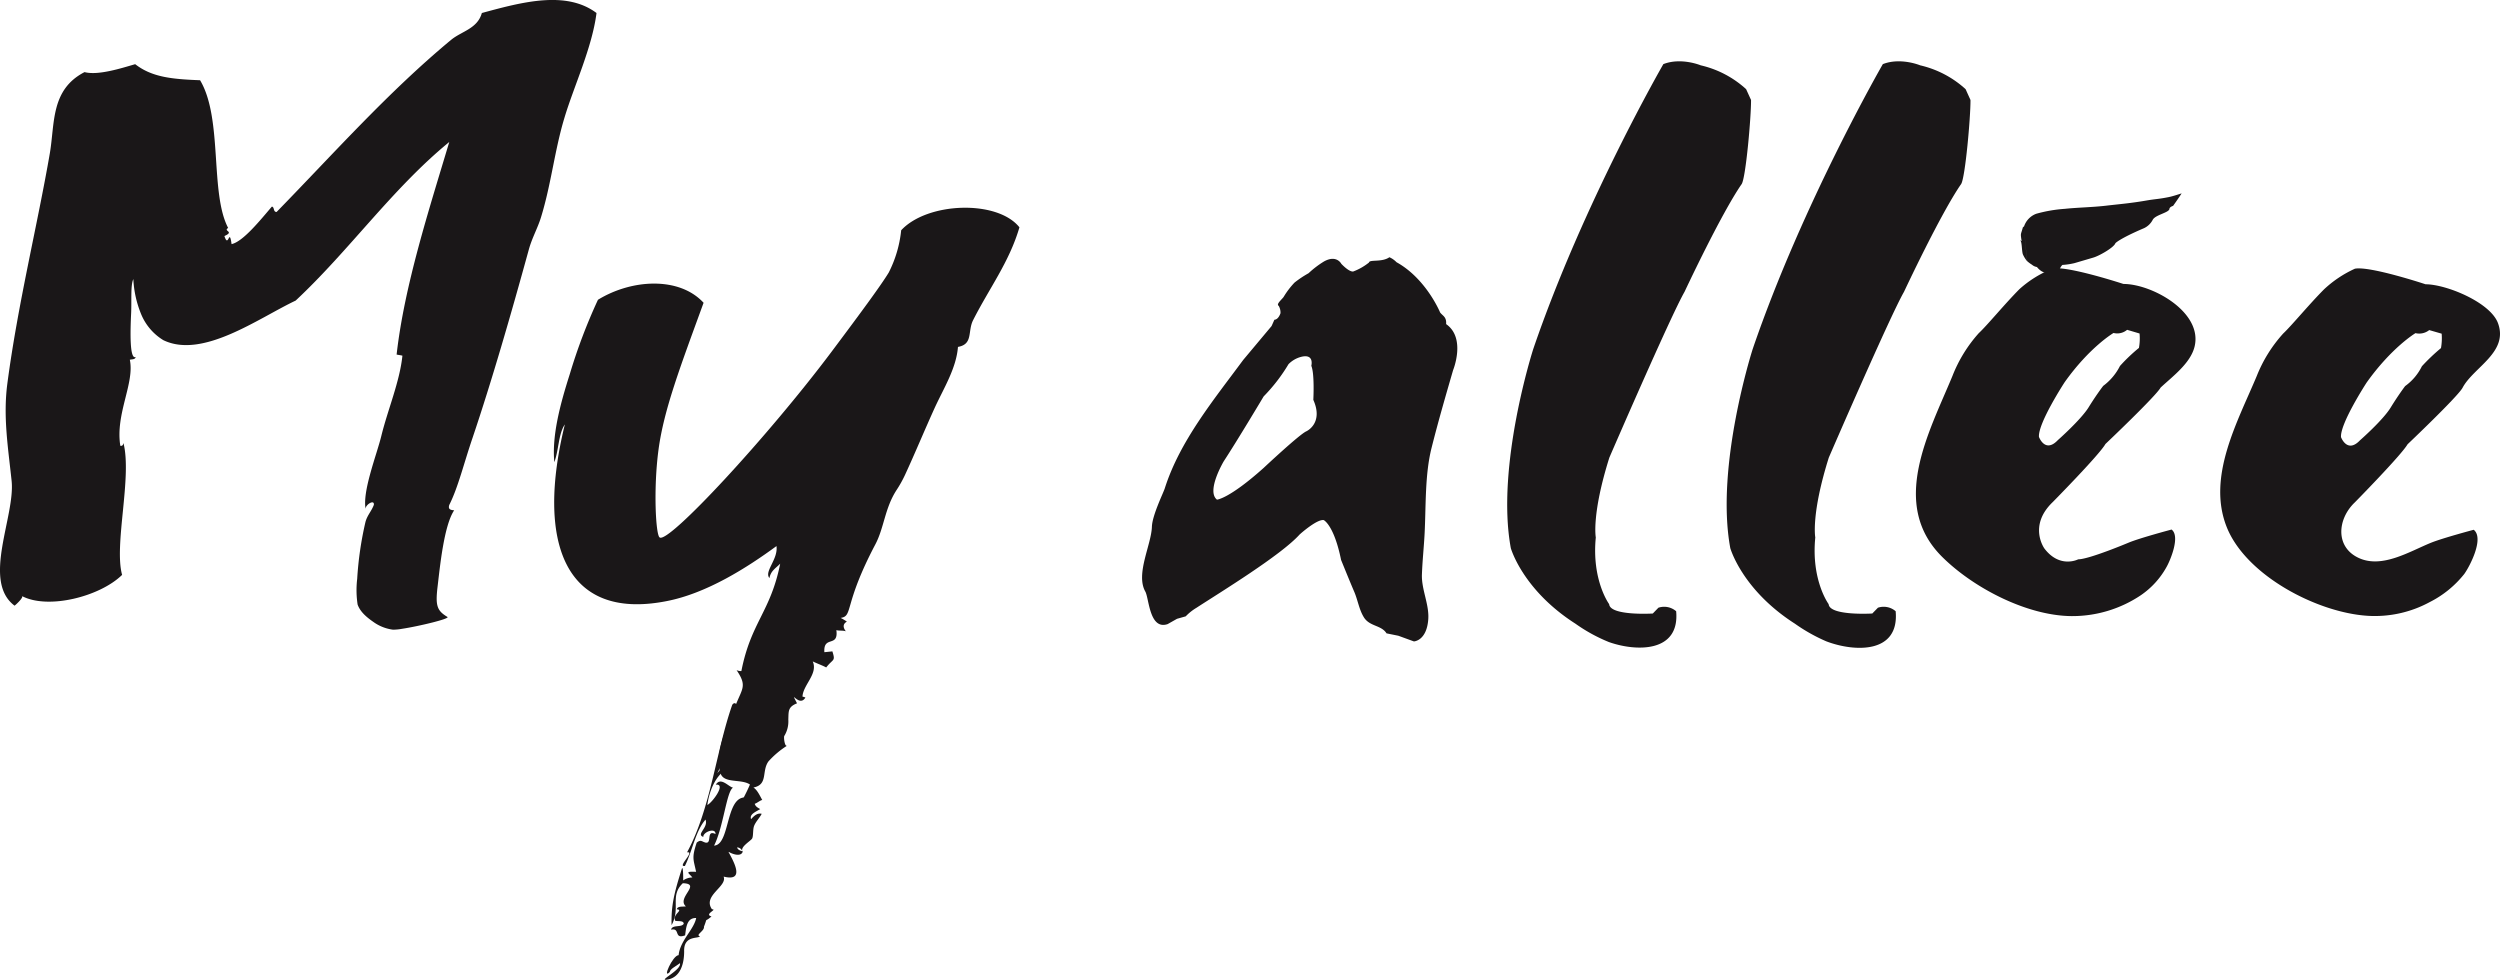 <svg xmlns="http://www.w3.org/2000/svg" width="497.785" height="195.095" viewBox="0 0 497.785 195.095">
  <g id="그룹_10" data-name="그룹 10" transform="translate(-49.215 -323.046)">
    <g id="그룹_2" data-name="그룹 2">
      <g id="그룹_1" data-name="그룹 1">
        <path id="패스_1" data-name="패스 1" d="M198.98,482.189c-5.571-2.529-4.05,9.068-7.581,9.231,1.869-3.7,2.489-10.876,3.779-11.541-.879-.135-2.439-2.23-3.441-.591,2.151-.259-.71,3.588-1.679,4.044.614-4.45,3.137-8.381,6.826-7.5-.529-2.157,2.237-3.993.654-5.21-2.073,1.873-3.622,4.326-5.514,6.37,1.723-2.872,1.684-7.778,4.162-9.786-1.166,2.008,1.966.318,1.566,1.7-2.118-.555-3.289,2.172-1.493,2.329.839-1.183-.028-2.377,1.927-1.183a4.507,4.507,0,0,0,0-4.624c-1.5,2.157-1.9-3.791-3.171-2.039-3.217,9.119-4.292,20.744-9,29.368,1.7-.256-2.072,2.985-.422,2.709,1.487-2.991,2.09-6.922,4.1-9.226.625,1.633-1.955,2.918-.434,3.45-.129-.938,2.45-1.963,2.428-.58-1.966-.916-.6,1.96-1.977,1.715-.811-.214-.918-.679-1.769,0-1.036,3.078-.631,3.337-.124,5.815-2.439-.121-1.419.251-.743,1.121a3.208,3.208,0,0,0-1.831.594c.028-.876-.033-3.053-.27-2.306-1.522,4.795-2.143,7.323-2.036,11.207,1.859-3.43-.4-5.834,2.233-8.346,3.841.1-1.329,2.9.614,4.608-.687.1-1.645-.088-1.814.582,1.487.136-.968,1-.287,2.3.676.116,1.673-.076,1.667.592-.473.791-2.281.1-2.517,1.174,1.909-.445.478,1.983,2.8,1.121.214-1.715.372-3.489,2.2-3.453-.262,1.463-1.612,3.033-2.491,4.574-.9,1.575-1.313,3.119-.765,4.365.584,1.325-4.577,3.674-2.5,3.329,2.772-.461,3.362-3.416,3.362-5.647-.1-3.224,2.839-2.436,3.149-2.988-1-.236.929-1.042.794-1.895.834-2.143-.051-.685,1.5-2.05-1.56-.42,1.273-1.423.1-1.423-1.938-2.714,3.108-4.536,2.313-6.51,4.23,1.053,2.165-2.752.9-5.03.31.332,2.6,1.357,2.923,0-2.208-.468-.462-2.008-1.38-2.87-.045.318-.574.65-.58,0,1.38-1.631,2.157.073,3.1-1.763-.49-2.785-.608-2.859.716-5.742" fill="#1a1718" fill-rule="evenodd"/>
        <path id="패스_2" data-name="패스 2" d="M182.576,516.582c-1.579,1.615.554-3.285,1.755-3.354,2.309,1.4-1.6,2.17-1.755,3.354" fill="#1a1718" fill-rule="evenodd"/>
      </g>
      <path id="패스_3" data-name="패스 3" d="M228.652,368.9a23.849,23.849,0,0,1-2.472,8.406c-1.484,2.443-5.267,7.61-11.355,15.73-12.706,16.945-32.576,38.392-34.263,37.018-.767-.4-1.281-9.619-.221-17.52s4.328-16.473,8.968-29.2c-4.8-5.215-14.227-4.77-21.031-.6a110.219,110.219,0,0,0-5.6,14.769c-1.9,5.963-3.59,12.21-3.092,17.561.884-2.281.806-5.647,2.1-7.508-5.683,23.062-.293,39.2,20.209,35.191,8.026-1.54,16.092-6.691,21.927-10.969.361,2.65-2.512,5.066-1.4,6.373.259-1.467,1.329-2.019,2.14-2.87-1.921,9.624-5.82,11.654-7.729,21.387a2.293,2.293,0,0,1-.952-.181c2.067,3.047,1.186,3.579-.1,6.742-1.662,4.112-4.526,9.969-3.056,13.9.732,1.943,4.123.971,5.812,2.126-1.38,3.326-3.965,7.02-4.731,10.428-1.622,7.244,1.577-.084,3.25,2.833-.49-.856,1.718-2.07,1.932-2.531.259-.552.1-1.764.377-2.482.338-.867,1.087-1.582,1.515-2.416-.856-.22-1.537.411-2.112,1.07-.394-.991,1-1.5,1.814-2.011-.518-.287-.935-.518-1.093-1.058.445-.113,1.042-.668,1.5-.755-.417-.715-.98-2.028-1.763-2.478,2.991-.592,1.583-3.245,3.008-5.213a17.688,17.688,0,0,1,3.723-3.132c-.484.346-.723-1.587-.588-1.911a5.564,5.564,0,0,0,.811-3.279c.073-1.583-.135-2.506,1.734-3.233-1.611-3.1.448.952,1.67-1.148a3.059,3.059,0,0,0-.585-.192c.118-2.354,3.148-4.528,2.039-7.012.439.253,2.262.938,2.679,1.214,1.414-1.816,1.888-1.144,1.235-3.208-.547.065-1.1.116-1.594.166-.22-3.419,2.85-.849,2.388-4.392.552.16,1.318.025,1.892.233-.586-.748-.636-1.458.2-1.928a10.4,10.4,0,0,0-1.239-.741c2.544-.365.508-2.486,6.908-14.637,1.762-3.346,1.864-7.142,4.19-10.769a23.365,23.365,0,0,0,1.723-3.076c2.062-4.466,3.938-9.028,5.982-13.506,1.8-3.867,4.236-7.8,4.557-11.972,3.053-.532,1.9-3.112,3.008-5.309,3.2-6.342,7.215-11.585,9.231-18.5-4.376-5.509-18.311-5.064-23.549.591" fill="#1a1718" fill-rule="evenodd"/>
    </g>
    <g id="그룹_4" data-name="그룹 4">
      <g id="그룹_3" data-name="그룹 3">
        <path id="패스_4" data-name="패스 4" d="M73.52,437.52c-4.419,4.318-14.734,6.946-19.932,4.208.413.22-1.272,1.808-1.478,1.912-6.554-4.905.178-17.843-.585-24.867-.716-6.76-1.7-12.726-.857-19.277,2.079-15.839,6.05-31.841,8.484-46.017.993-5.921.154-12.6,6.9-16.077,2.654.71,7.245-.748,10.079-1.579,3.305,2.578,7.246,2.984,12.922,3.2,4.548,7.6,1.92,22.432,5.59,29.414-1.079.64,1.356.679-.744,1.607.812,2.6.95-1.845,1.426,1.609,2.3-.491,5.788-4.869,8.029-7.476.565.136.217,1.076.936,1.076,11.375-11.652,22.235-23.9,34.757-34.278,2.079-1.716,5.229-2.194,6.112-5.339,7.988-2.176,16.769-4.543,22.829,0-.877,6.919-4.493,14.544-6.384,20.865-1.954,6.423-2.638,13.235-4.665,19.8-.669,2.184-1.776,4.07-2.429,6.436-3.621,13.17-7.356,26.079-11.19,37.457-1.761,5.157-2.9,9.942-4.641,13.374-.313.928.3,1.03.967,1.087-2.04,3.037-2.834,11.288-3.295,15.138s-.147,4.833,1.953,6.093c.584.351-5.751,1.865-8.985,2.355a10.2,10.2,0,0,1-1.854.184,8.563,8.563,0,0,1-3.645-1.364c-1.282-.883-2.817-2-3.4-3.644a18.925,18.925,0,0,1-.083-5.107,67.885,67.885,0,0,1,1.648-11.34c.367-1.356,1.2-2.135,1.669-3.4.154-1.222-1.894.074-1.614.931-.769-3.488,2.2-10.94,3.1-14.649,1.269-5.188,3.683-10.853,4.2-15.986-.324-.094-.846-.149-1.154-.225,1.546-13.734,6.446-28.811,10.485-42.326-11.321,9.26-19.906,21.61-30.594,31.585-7.4,3.5-18.51,11.67-26.345,7.873a10.934,10.934,0,0,1-4.357-5.034,20.966,20.966,0,0,1-1.611-7.121c-.573,1.234-.316,4.2-.439,6.809-.163,3.46-.333,9.269.9,8.7-.094.543-.729.426-1.162.554,1,4.628-2.915,10.8-1.891,17.125.449.091.559-.217.624-.549,1.74,6.815-1.917,20.306-.267,26.259" fill="#1a1718" fill-rule="evenodd"/>
      </g>
    </g>
    <g id="그룹_5" data-name="그룹 5">
      <path id="패스_5" data-name="패스 5" d="M338.537,396.777s2.637-6.4-1.38-9.2c.116-1.475-.719-1.649-1.2-2.327,0,0-2.767-6.722-8.676-9.994a4.511,4.511,0,0,0-1.42-.992c-1.484,1.058-3.978.4-4.065,1.057a11.584,11.584,0,0,1-3.12,1.78c-.86.14-2.389-1.531-2.389-1.531s-.944-1.867-3.455-.457a18.56,18.56,0,0,0-3.062,2.335,20.944,20.944,0,0,0-2.79,1.859,16.222,16.222,0,0,0-2.19,2.882c-.233.323-1.035,1.05-1.109,1.425-.052.3.114.216.217.472a2.638,2.638,0,0,1,.281,1.324s-.386,1.262-1.212,1.3l-.562,1.257-5.652,6.753c-5.816,7.881-12.6,16.092-15.614,25.568-.291.912-2.489,5.358-2.563,7.63-.11,3.609-3.283,9.415-1.313,12.917.752,1.341.812,7.712,4.444,6.48l1.869-1.056,1.731-.489a10.088,10.088,0,0,1,2.12-1.692c4.939-3.205,16.9-10.519,20.573-14.618,0,0,3.412-3.08,4.791-2.856,0,0,2.045.98,3.454,7.942.872,2.131,1.731,4.262,2.634,6.372.7,1.647.954,3.522,1.91,5.056,1.152,1.844,3.47,1.518,4.5,3.182l2.355.477,3.1,1.131s2.517-.1,2.853-4.348c.238-2.976-1.371-5.98-1.259-8.986.1-2.755.4-5.489.54-8.239.271-5.418.047-11.678,1.373-16.935,1.343-5.346,2.793-10.322,4.287-15.479m-29.2,12.144c-1.325.55-8.492,7.274-8.492,7.274-6.917,6.2-9.317,6.34-9.317,6.34-2.176-1.7,1.339-7.622,1.339-7.622,2.812-4.3,7.957-12.935,7.957-12.935a34.088,34.088,0,0,0,4.945-6.413,5.432,5.432,0,0,1,2.416-1.438c2.8-.764,2.131,1.758,2.131,1.758.679,1.6.4,6.778.4,6.778,2.085,4.683-1.381,6.258-1.381,6.258" fill="#1a1718"/>
    </g>
    <g id="그룹_6" data-name="그룹 6">
      <path id="패스_6" data-name="패스 6" d="M452.84,375.033a6.536,6.536,0,0,0,.968.722,1.96,1.96,0,0,0,.99.457,3.815,3.815,0,0,0,.923.838,6.33,6.33,0,0,0,2.113.74,1.153,1.153,0,0,0,1.422-.793,2.149,2.149,0,0,1,.61-1.2,13.8,13.8,0,0,0,2.426-.364l3.669-1.08c1.213-.327,4.183-2.039,4.458-2.88,0,0,.767-.893,5.731-3.007a3.734,3.734,0,0,0,1.69-1.63c.506-1.027,3.274-1.436,3.341-2.2,0,0-.03-.349.729-.6,0,0,1.028-1.435,1.7-2.485-.826.257-1.793.581-2.567.737-2.144.431-2.583.357-4.622.714-3.089.525-4.979.663-7.874,1-2.732.32-5.59.35-8.2.625a28.275,28.275,0,0,0-5.686.982,4.065,4.065,0,0,0-2.486,2.7m0,0-.119-.194c-.469,1.719-.535,1.31-.372,2.523.082.495.276.432-.216.234.38.38.283,2.047.521,2.794a5.849,5.849,0,0,0,.864,1.4m-.023-.089c.008.022.008.037.015.06a.121.121,0,0,1-.015-.06" fill="#1a1718" fill-rule="evenodd"/>
      <path id="패스_7" data-name="패스 7" d="M481.61,428.485s-6.243,1.654-8.532,2.6c0,0-7.9,3.329-10.059,3.329,0,0-3.64,1.9-6.727-2.144,0,0-3.295-4.514,1.659-9.258,0,0,9.286-9.415,10.487-11.558,0,0,10.072-9.55,10.984-11.232,2.383-2.229,5.941-4.832,6.758-8.136,1.7-6.862-8.431-12.5-14.158-12.5,0,0-11.122-3.646-14.071-3.065a21.681,21.681,0,0,0-6.64,4.1c-2.993,3.015-6.381,7.168-8.085,8.752a28.032,28.032,0,0,0-5.244,8.516c-4.658,11.266-12.618,25.538-2.062,36.031,6.161,6.127,16.706,11.657,25.609,11.8a24.515,24.515,0,0,0,13.963-4.159,16.409,16.409,0,0,0,5.112-5.621c.754-1.326,2.772-6.12,1.006-7.45M455.2,410.043c-.221-2.712,5.11-10.884,5.11-10.884,4.973-7.012,9.738-9.814,9.738-9.814a3.046,3.046,0,0,0,2.705-.629l2.476.733a10.385,10.385,0,0,1-.122,2.87,33.856,33.856,0,0,0-3.778,3.6,11.2,11.2,0,0,1-3.334,3.96c-1.531,2-2.949,4.336-2.949,4.336-1.581,2.49-6.089,6.469-6.089,6.469-2.547,2.69-3.757-.644-3.757-.644" fill="#1a1718"/>
    </g>
    <g id="그룹_7" data-name="그룹 7">
      <path id="패스_8" data-name="패스 8" d="M541.765,428.532s-6.25,1.663-8.544,2.6c-4.2,1.71-9.613,5.1-14.222,3.068-4.854-2.137-4.42-7.783-.905-11.122,0,0,9.261-9.408,10.5-11.568,0,0,10.054-9.544,10.953-11.254,2.162-4.09,9.235-7.06,7.035-12.907-1.566-4.128-10.3-7.7-14.4-7.7,0,0-11.1-3.675-14.071-3.1a22.729,22.729,0,0,0-6.169,4.131c-3.005,3.024-6.413,7.18-8.1,8.764a27.912,27.912,0,0,0-5.275,8.469c-3.8,9.082-9.965,20.056-5.985,30.071,3.816,9.62,17.977,17.032,28.023,17.674a22.906,22.906,0,0,0,12.417-2.736,20.6,20.6,0,0,0,6.872-5.6c1.107-1.538,4-7.114,1.874-8.79m-26.424-18.438c-.221-2.7,5.112-10.89,5.112-10.89,5.005-7.019,9.716-9.826,9.716-9.826a3.183,3.183,0,0,0,2.735-.609l2.477.716a11.236,11.236,0,0,1-.136,2.871,39.022,39.022,0,0,0-3.8,3.616,10.608,10.608,0,0,1-3.336,3.948c-1.5,1.994-2.9,4.307-2.9,4.307-1.575,2.541-6.093,6.493-6.093,6.493-2.548,2.692-3.773-.626-3.773-.626" fill="#1a1718"/>
    </g>
    <g id="그룹_8" data-name="그룹 8">
      <path id="패스_9" data-name="패스 9" d="M396.891,340.8a20.1,20.1,0,0,0-9.041-4.747s-3.911-1.622-7.438-.239c0,0-16.026,27.8-25.915,56.76,0,0-7.475,23.256-4.458,39.612,0,0,2.333,8.311,12.864,15.042a32.623,32.623,0,0,0,6.658,3.656c5.52,1.958,14.158,2.09,13.4-6.133a3.646,3.646,0,0,0-3.534-.7l-1.118,1.156s-8.5.51-8.689-1.867c0,0-3.5-4.74-2.66-13.281,0,0-.874-4.537,2.7-15.9,0,0,12.222-28.248,14.964-32.995,0,0,7.268-15.53,11.379-21.465.824-1.226,1.9-13.445,1.868-16.745Z" fill="#1a1718"/>
    </g>
    <g id="그룹_9" data-name="그룹 9">
      <path id="패스_10" data-name="패스 10" d="M440.592,340.8a20.14,20.14,0,0,0-9.047-4.747s-3.9-1.622-7.431-.239c0,0-16.026,27.8-25.922,56.76,0,0-7.475,23.256-4.451,39.612,0,0,2.332,8.311,12.863,15.042a34.189,34.189,0,0,0,6.262,3.521c5.59,2.131,14.574,2.512,13.8-6a3.644,3.644,0,0,0-3.527-.7l-1.126,1.156s-8.5.51-8.689-1.867c0,0-3.508-4.737-2.659-13.281,0,0-.88-4.537,2.691-15.9,0,0,12.222-28.246,14.969-32.995,0,0,7.262-15.53,11.374-21.465.823-1.226,1.9-13.441,1.867-16.745Z" fill="#1a1718"/>
    </g>
  </g>
</svg>
